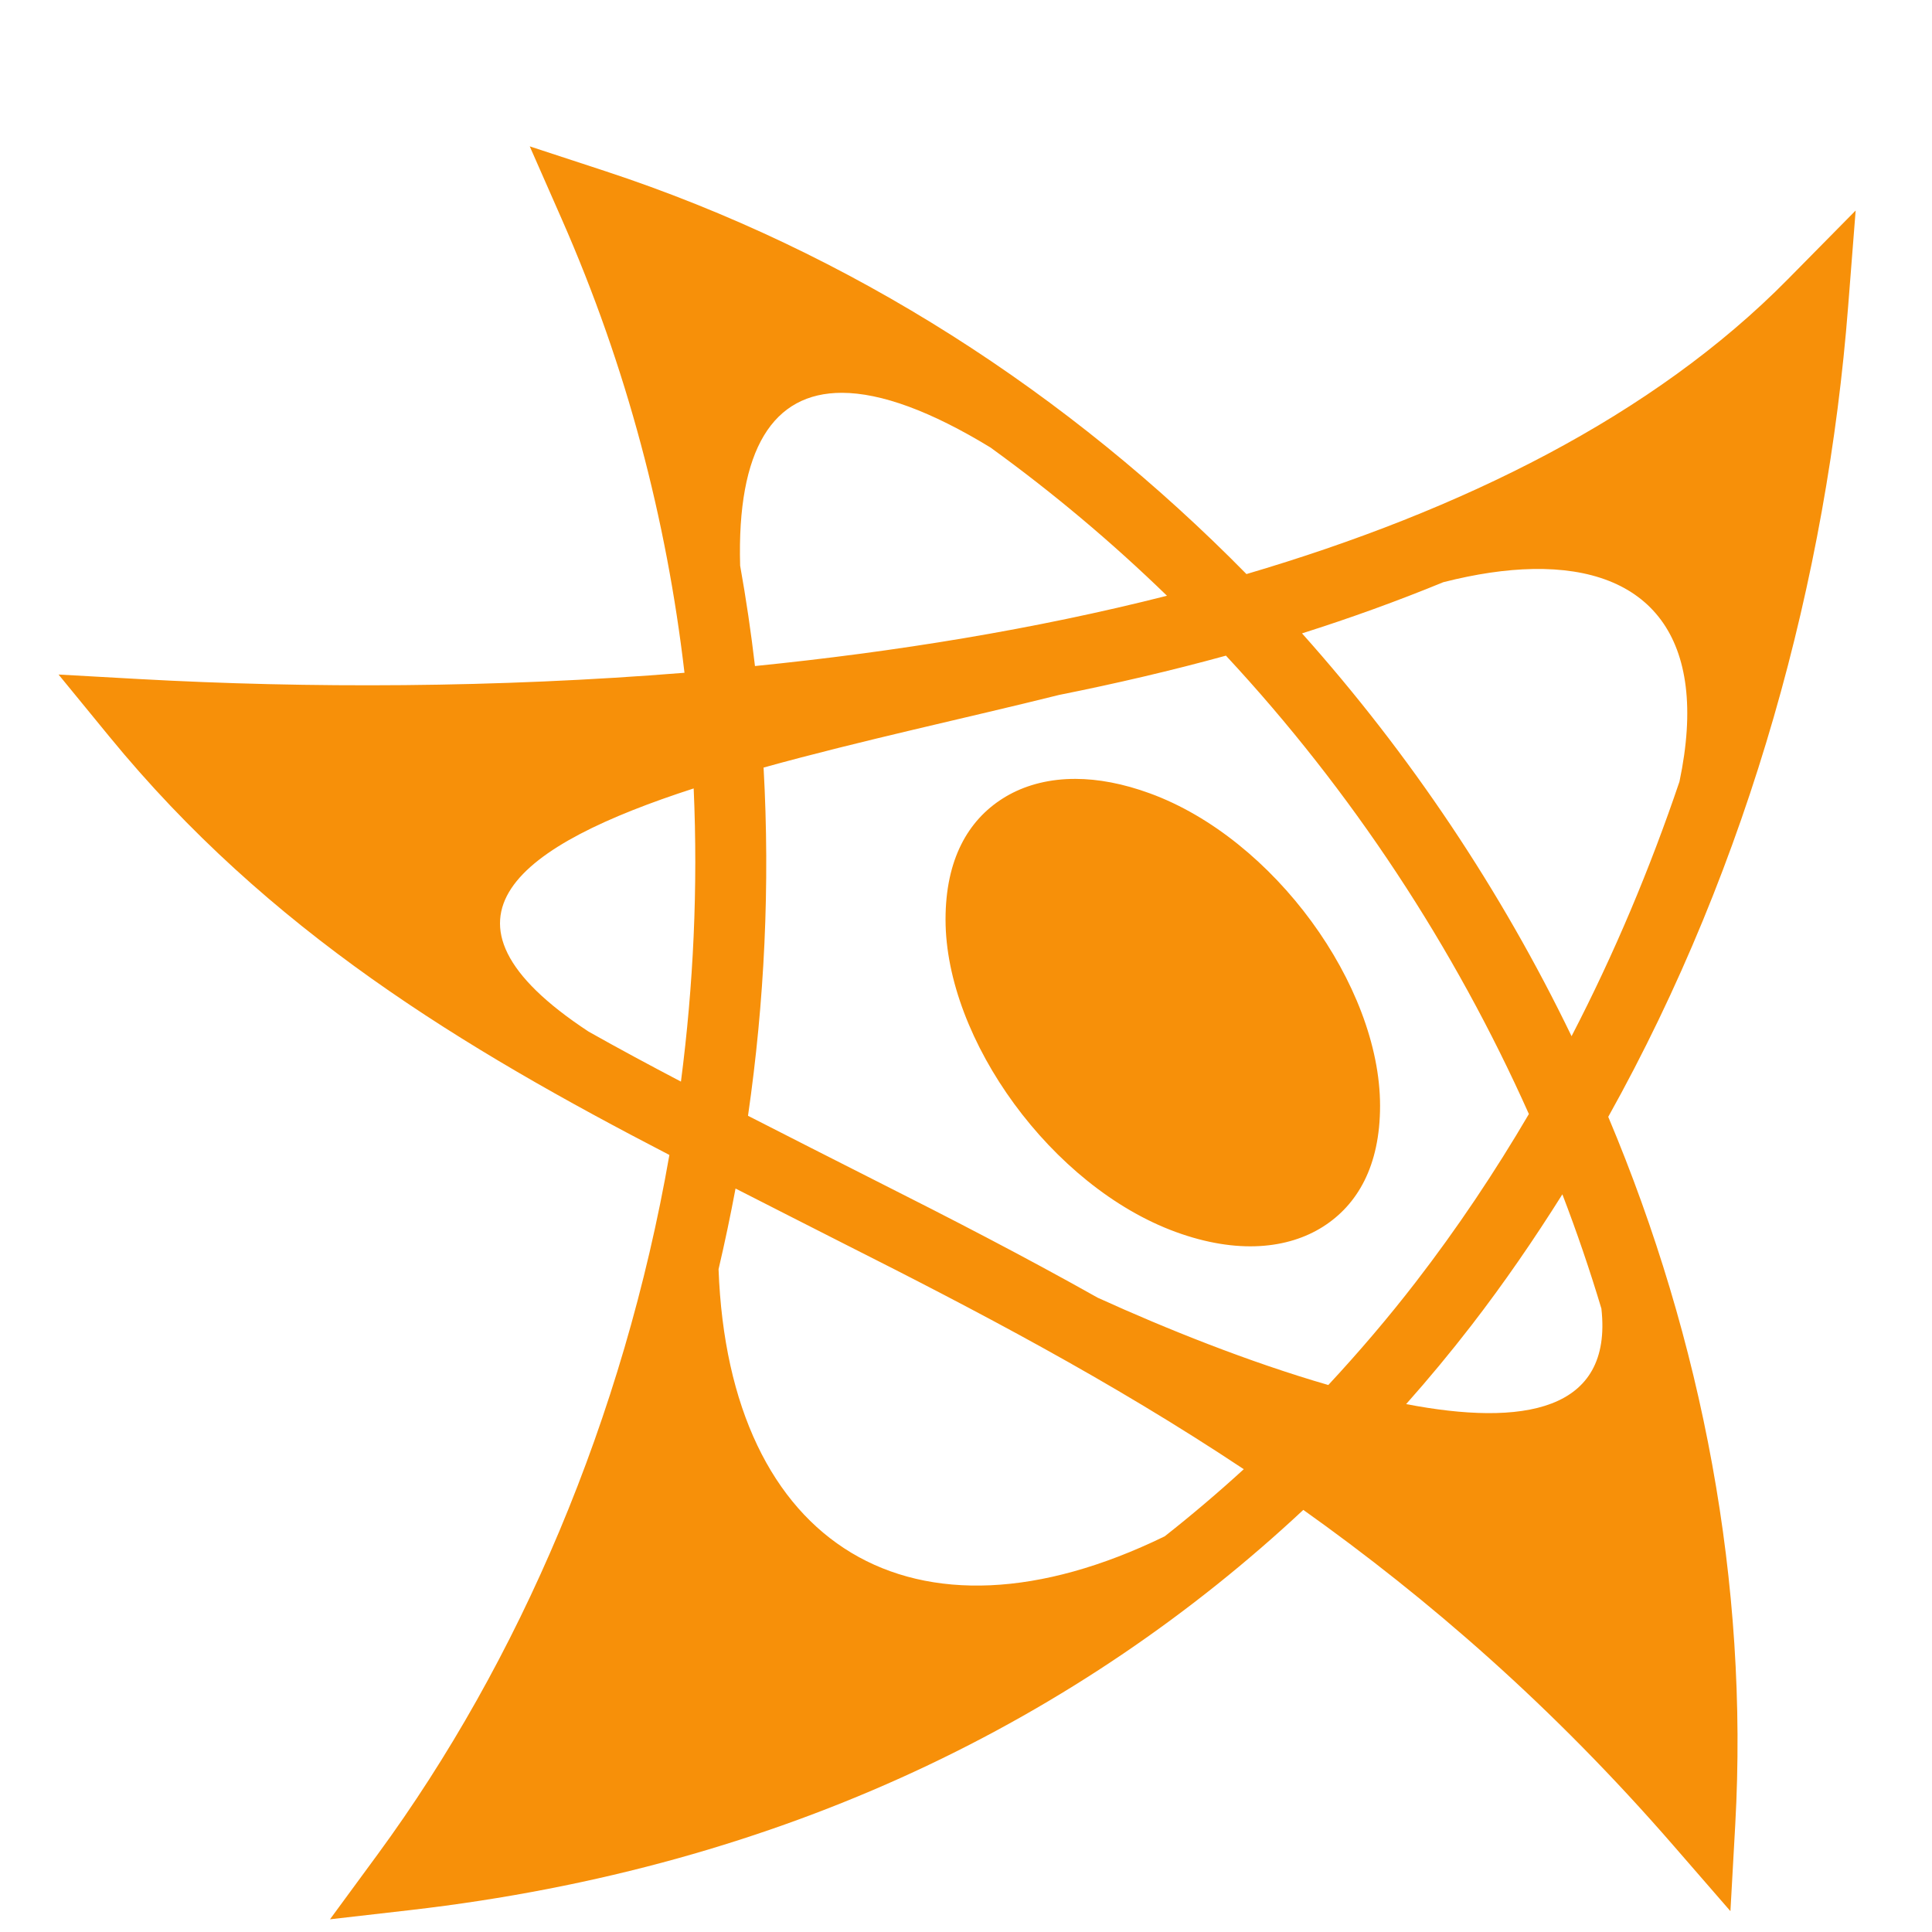 <svg width="66" height="66" viewBox="0 0 66 66" fill="none" xmlns="http://www.w3.org/2000/svg">
<g id="game-icons:flexible-star">
<path id="Vector" d="M18.097 5L19.185 7.474C21.423 12.556 22.776 17.782 23.383 22.983C16.936 23.502 10.527 23.518 4.731 23.196L2 23.043L3.732 25.158C9.176 31.809 15.799 35.792 22.867 39.455C21.302 48.435 17.746 56.741 12.905 63.343L11.273 65.566L14.012 65.252C26.871 63.775 36.945 58.659 44.523 51.58C48.785 54.611 53.03 58.284 57.168 63.048L59.114 65.288L59.279 62.327C59.737 54.102 58.166 45.813 54.94 38.153C59.808 29.433 62.415 19.691 63.134 10.483L63.392 7.191L61.075 9.54C56.48 14.204 49.946 17.44 42.581 19.611C36.531 13.457 29.093 8.612 20.664 5.842L18.097 5L18.097 5ZM28.764 13.419C30.101 13.422 31.805 14.049 33.832 15.285C35.963 16.826 37.979 18.52 39.866 20.352C35.346 21.499 30.582 22.27 25.791 22.753C25.657 21.604 25.488 20.46 25.284 19.321C25.283 19.318 25.284 19.316 25.284 19.313C25.173 15.358 26.401 13.415 28.764 13.419H28.764ZM52.362 19.438C56.314 19.363 58.419 21.733 57.373 26.701C56.37 29.665 55.146 32.583 53.687 35.398C51.274 30.404 48.174 25.773 44.479 21.637C46.131 21.114 47.743 20.531 49.305 19.889C50.414 19.606 51.438 19.455 52.362 19.438L52.362 19.438ZM41.88 22.398C46.176 27.017 49.68 32.348 52.229 38.057C51.065 40.042 49.779 41.965 48.362 43.801C47.427 45.013 46.428 46.183 45.377 47.314C42.656 46.527 39.809 45.382 37.538 44.349C37.528 44.345 37.519 44.341 37.509 44.337C34.95 42.899 32.423 41.598 29.952 40.353C28.447 39.594 27.008 38.858 25.553 38.117C26.115 34.236 26.31 30.249 26.085 26.221C29.406 25.299 33.1 24.509 36.18 23.74C38.11 23.354 40.015 22.911 41.88 22.398L41.88 22.398ZM36.744 26.608C36.635 26.608 36.528 26.61 36.422 26.616C35.577 26.663 34.846 26.902 34.255 27.277C33.072 28.026 32.301 29.356 32.301 31.41C32.301 35.518 35.931 40.537 40.164 42.085C42.281 42.859 44.009 42.657 45.192 41.908C46.375 41.159 47.145 39.829 47.145 37.775C47.145 33.666 43.52 28.652 39.286 27.104C38.36 26.765 37.509 26.61 36.745 26.608H36.744ZM23.697 26.935C23.847 30.318 23.688 33.67 23.262 36.949C22.194 36.389 21.14 35.823 20.107 35.241C14.198 31.356 17.778 28.85 23.697 26.934L23.697 26.935ZM25.127 40.602C26.372 41.233 27.6 41.866 28.865 42.504C33.333 44.757 37.913 47.148 42.489 50.19C41.617 50.987 40.717 51.751 39.79 52.482C31.209 56.667 24.897 52.839 24.547 43.358C24.761 42.444 24.954 41.525 25.127 40.602ZM53.373 40.8C53.866 42.084 54.311 43.386 54.706 44.703C55.102 48.234 52.003 48.728 48.036 47.966C48.81 47.095 49.554 46.198 50.267 45.275C51.382 43.831 52.411 42.331 53.373 40.8Z" fill="#F79009"/>
</g>
</svg>
